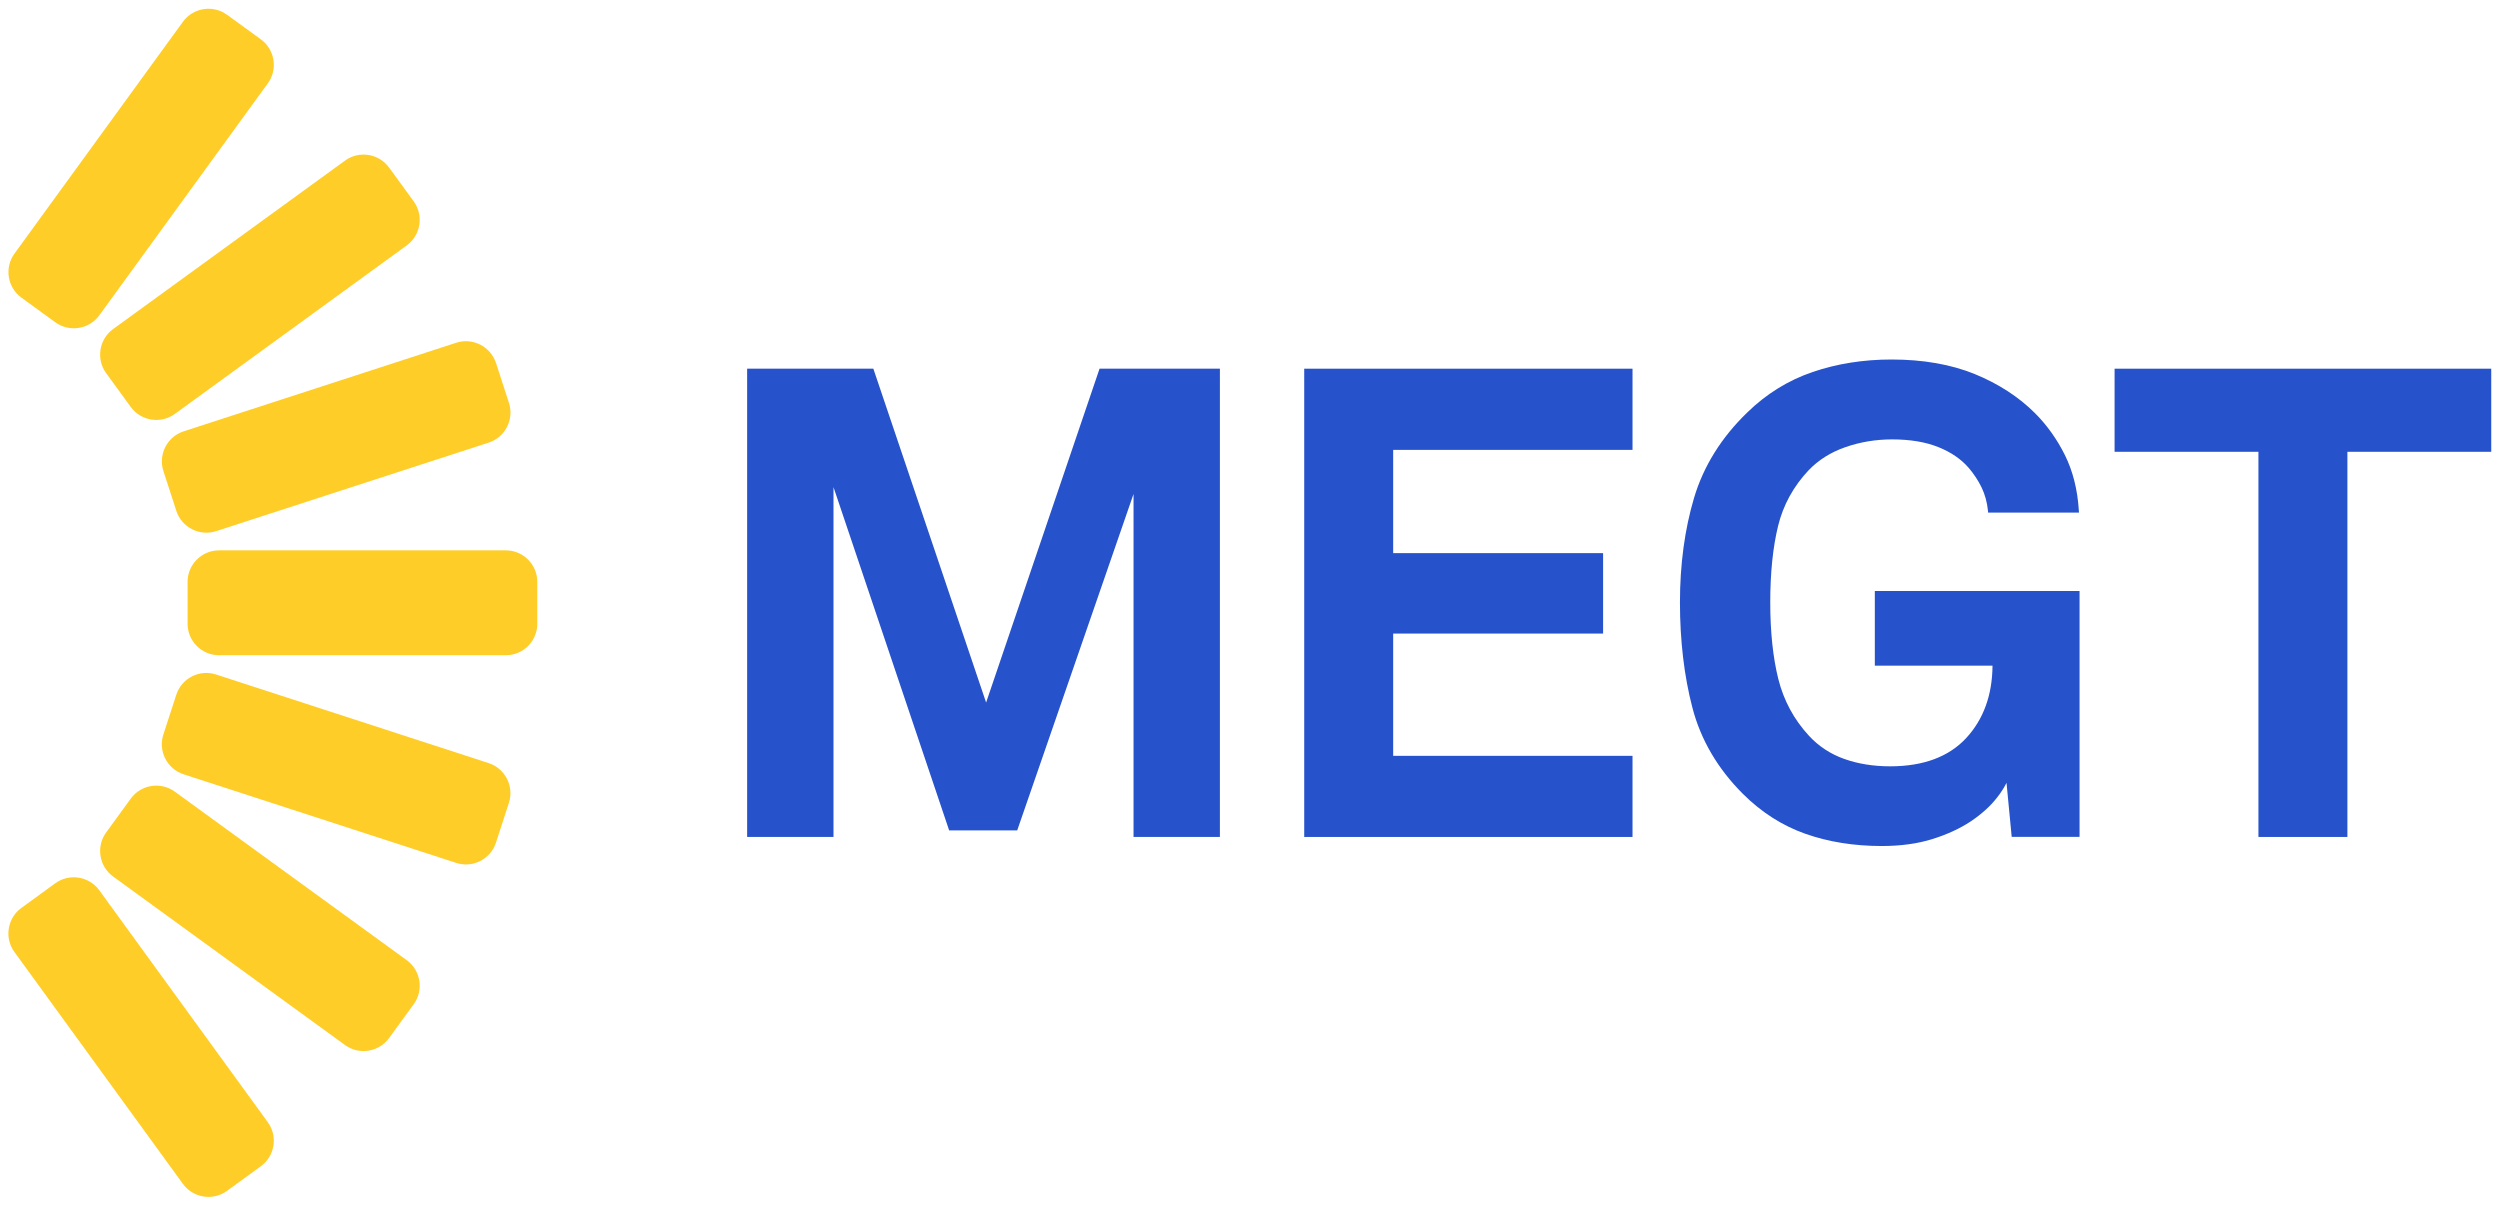 <?xml version="1.0" encoding="UTF-8"?>
<svg id="Artwork" xmlns="http://www.w3.org/2000/svg" version="1.1" viewBox="0 0 405.28 195.45">
  <!-- Generator: Adobe Illustrator 29.8.3, SVG Export Plug-In . SVG Version: 2.1.1 Build 3)  -->
  <defs>
    <style>
      .st0 {
        fill: #ffcd28;
      }

      .st1 {
        fill: #2652cb;
      }
    </style>
  </defs>
  <polygon class="st1" points="342.8 59.77 342.8 73.24 366.12 73.24 366.12 135.68 380.54 135.68 380.54 73.24 403.86 73.24 403.86 59.77 342.8 59.77"/>
  <path class="st1" d="M303.93,107.91h19.08c-.03,4.75-1.46,8.7-4.25,11.72-2.81,3.05-6.96,4.6-12.34,4.6-2.7,0-5.21-.4-7.45-1.2-2.23-.79-4.16-2.06-5.73-3.77-2.42-2.62-4.08-5.71-4.95-9.17-.87-3.48-1.31-7.66-1.31-12.42s.42-8.91,1.26-12.37c.83-3.42,2.51-6.48,4.99-9.1,1.58-1.64,3.58-2.9,5.95-3.72,2.39-.83,4.93-1.25,7.56-1.25,2.91,0,5.43.42,7.49,1.25,2.05.82,3.72,1.96,4.94,3.39.82.96,1.52,2.02,2.07,3.15.54,1.12.89,2.38,1.03,3.74l.03.34h14.73l-.03-.4c-.21-3.36-.98-6.37-2.26-8.94-1.28-2.57-2.91-4.85-4.84-6.78-2.64-2.64-5.93-4.77-9.77-6.34-3.85-1.57-8.39-2.36-13.5-2.36-4.54,0-8.84.68-12.79,2.03-3.96,1.35-7.52,3.56-10.58,6.55-4.2,4.05-7.1,8.71-8.63,13.84-1.52,5.1-2.29,10.81-2.29,16.96s.68,11.98,2.03,17.11c1.35,5.16,4.09,9.84,8.15,13.9,3,3,6.41,5.18,10.16,6.5,3.74,1.32,7.9,1.98,12.37,1.98,3.06,0,5.83-.38,8.22-1.13,2.39-.75,4.47-1.71,6.19-2.85,1.72-1.15,3.14-2.42,4.22-3.79.67-.84,1.2-1.67,1.6-2.47l.84,8.76h11v-39.86h-33.19v12.09Z"/>
  <polygon class="st1" points="211.43 135.68 264.65 135.68 264.65 122.53 225.85 122.53 225.85 102.71 259.88 102.71 259.88 89.67 225.85 89.67 225.85 72.93 264.65 72.93 264.65 59.77 211.43 59.77 211.43 135.68"/>
  <polygon class="st1" points="159.86 113.89 141.58 59.77 121.12 59.77 121.12 135.68 135.12 135.68 135.12 78.97 153.87 134.62 164.9 134.62 183.76 80.08 183.76 135.68 197.76 135.68 197.76 59.77 178.25 59.77 159.86 113.89"/>
  <path class="st0" d="M35.51,89.22h46.49c2.82,0,5.1,2.29,5.1,5.1v6.8c0,2.82-2.29,5.1-5.1,5.1h-46.49c-2.82,0-5.1-2.29-5.1-5.1v-6.8c0-2.82,2.29-5.1,5.1-5.1Z"/>
  <path class="st0" d="M80.4,58.84c-.87-2.67-3.76-4.14-6.43-3.28l-44.21,14.37c-2.67.87-4.14,3.76-3.27,6.43l2.1,6.47c.87,2.67,3.76,4.14,6.43,3.28l44.21-14.36c2.67-.87,4.14-3.76,3.28-6.43l-2.1-6.47Z"/>
  <path class="st0" d="M63.07,27.16c-1.65-2.27-4.86-2.78-7.13-1.13l-37.61,27.32c-2.27,1.65-2.78,4.86-1.13,7.13l4,5.5c1.65,2.27,4.86,2.78,7.13,1.13l37.61-27.33c2.27-1.65,2.78-4.86,1.13-7.13l-4-5.5Z"/>
  <path class="st0" d="M36.79,2.39c-2.27-1.65-5.48-1.14-7.13,1.13L2.34,41.12c-1.65,2.27-1.14,5.48,1.13,7.13l5.5,4c2.27,1.65,5.48,1.14,7.13-1.13L43.42,13.51c1.65-2.27,1.14-5.48-1.13-7.13l-5.5-4Z"/>
  <path class="st0" d="M42.29,189.06c2.27-1.65,2.78-4.86,1.13-7.13l-27.33-37.61c-1.65-2.27-4.86-2.78-7.13-1.13l-5.5,4c-2.27,1.65-2.78,4.86-1.13,7.13l27.33,37.61c1.65,2.27,4.86,2.78,7.13,1.13l5.5-4Z"/>
  <path class="st0" d="M67.07,162.79c1.65-2.27,1.14-5.48-1.13-7.13l-37.61-27.33c-2.27-1.65-5.48-1.14-7.13,1.13l-4,5.5c-1.65,2.27-1.14,5.48,1.13,7.13l37.61,27.33c2.27,1.65,5.48,1.14,7.13-1.13l4-5.5Z"/>
  <path class="st0" d="M82.5,130.14c.87-2.67-.61-5.56-3.28-6.43l-44.21-14.37c-2.67-.87-5.56.61-6.43,3.28l-2.1,6.47c-.87,2.67.61,5.56,3.28,6.43l44.21,14.37c2.67.87,5.56-.61,6.43-3.28l2.1-6.47Z"/>
</svg>